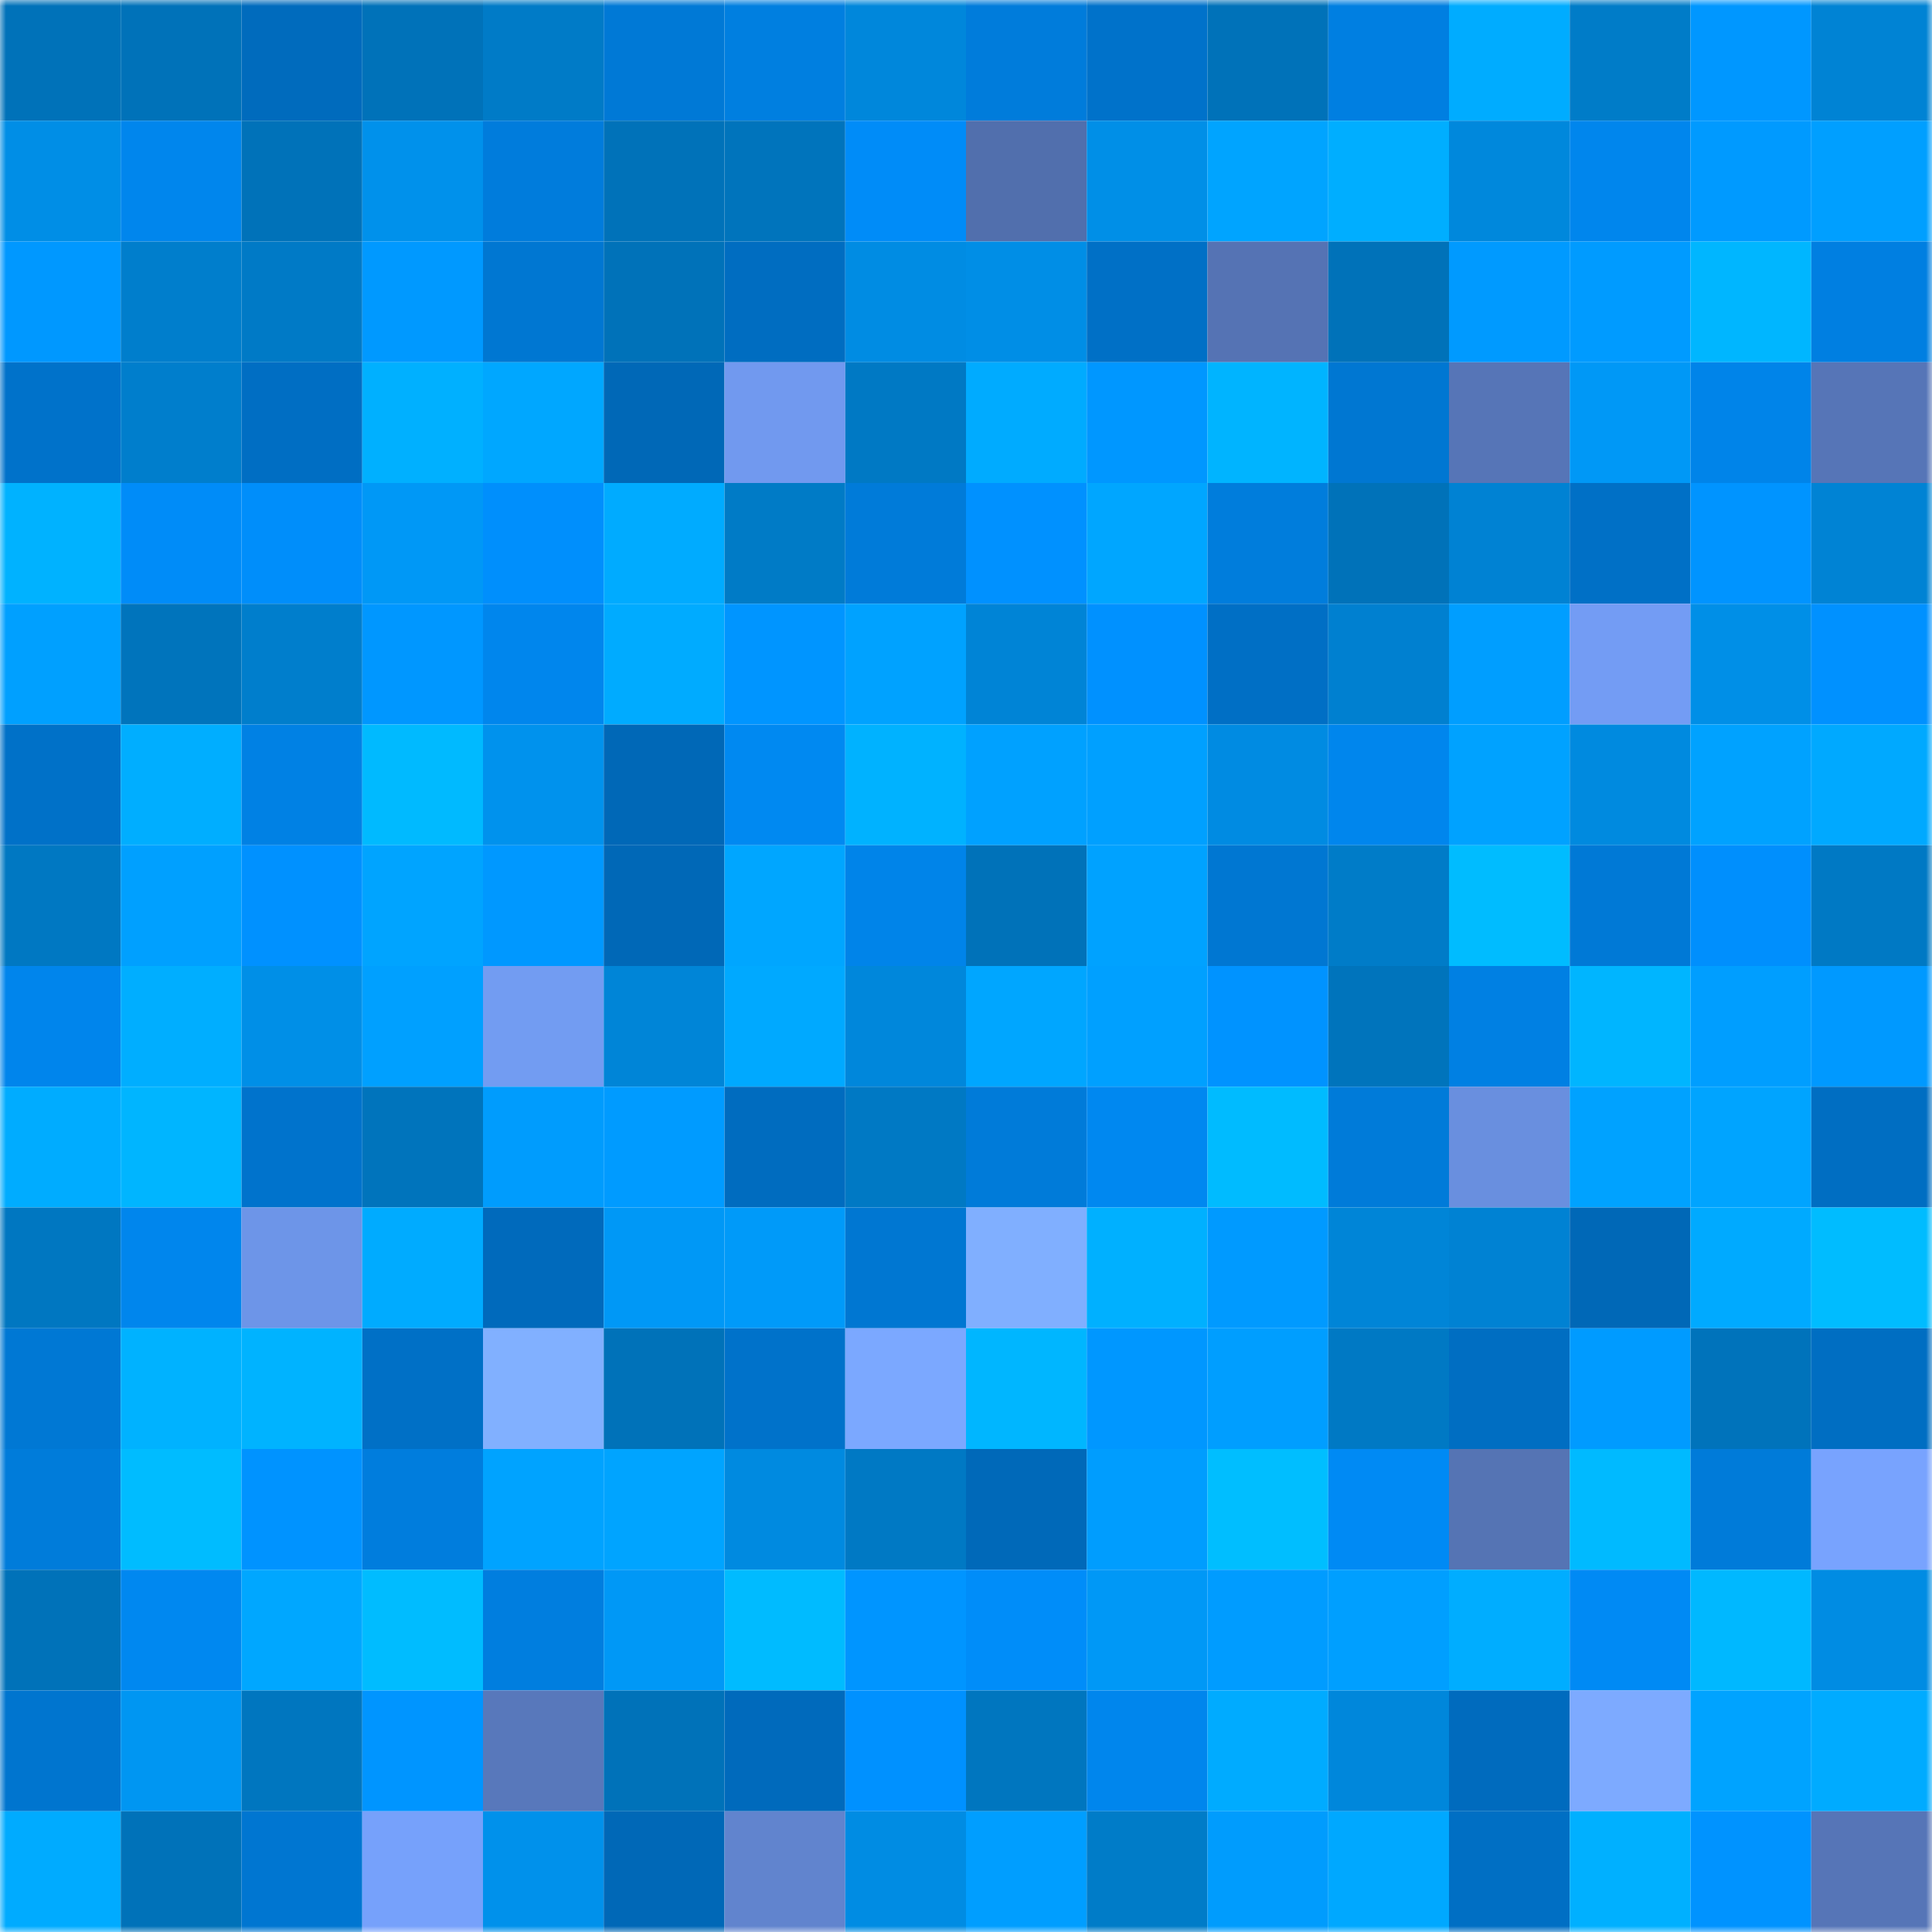 <svg viewBox="0 0 160 160" fill="none" role="img" xmlns="http://www.w3.org/2000/svg" width="240" height="240" name="ens%2Cflowofmoney.eth"><mask id="1783628572" mask-type="alpha" maskUnits="userSpaceOnUse" x="0" y="0" width="160" height="160"><rect width="160" height="160" fill="#FFFFFF"></rect></mask><g mask="url(#1783628572)"><rect x="0" y="0" width="10" height="10" fill="#0072b9"></rect><rect x="10" y="0" width="10" height="10" fill="#0072b9"></rect><rect x="20" y="0" width="10" height="10" fill="#006bbd"></rect><rect x="30" y="0" width="10" height="10" fill="#0072b9"></rect><rect x="40" y="0" width="10" height="10" fill="#007bc7"></rect><rect x="50" y="0" width="10" height="10" fill="#0079d6"></rect><rect x="60" y="0" width="10" height="10" fill="#007fe0"></rect><rect x="70" y="0" width="10" height="10" fill="#0087db"></rect><rect x="80" y="0" width="10" height="10" fill="#007cdb"></rect><rect x="90" y="0" width="10" height="10" fill="#0072ca"></rect><rect x="100" y="0" width="10" height="10" fill="#0072b9"></rect><rect x="110" y="0" width="10" height="10" fill="#007fe1"></rect><rect x="120" y="0" width="10" height="10" fill="#00acff"></rect><rect x="130" y="0" width="10" height="10" fill="#007cc8"></rect><rect x="140" y="0" width="10" height="10" fill="#0097ff"></rect><rect x="150" y="0" width="10" height="10" fill="#0083d4"></rect><rect x="0" y="10" width="10" height="10" fill="#008ee6"></rect><rect x="10" y="10" width="10" height="10" fill="#0086ed"></rect><rect x="20" y="10" width="10" height="10" fill="#0072b9"></rect><rect x="30" y="10" width="10" height="10" fill="#0091eb"></rect><rect x="40" y="10" width="10" height="10" fill="#007cdc"></rect><rect x="50" y="10" width="10" height="10" fill="#0072b9"></rect><rect x="60" y="10" width="10" height="10" fill="#0074bc"></rect><rect x="70" y="10" width="10" height="10" fill="#008cf8"></rect><rect x="80" y="10" width="10" height="10" fill="#516fad"></rect><rect x="90" y="10" width="10" height="10" fill="#008fe7"></rect><rect x="100" y="10" width="10" height="10" fill="#00a4ff"></rect><rect x="110" y="10" width="10" height="10" fill="#00aeff"></rect><rect x="120" y="10" width="10" height="10" fill="#0088dc"></rect><rect x="130" y="10" width="10" height="10" fill="#0086ed"></rect><rect x="140" y="10" width="10" height="10" fill="#009aff"></rect><rect x="150" y="10" width="10" height="10" fill="#009fff"></rect><rect x="0" y="20" width="10" height="10" fill="#0098ff"></rect><rect x="10" y="20" width="10" height="10" fill="#007ecc"></rect><rect x="20" y="20" width="10" height="10" fill="#007ac6"></rect><rect x="30" y="20" width="10" height="10" fill="#0099ff"></rect><rect x="40" y="20" width="10" height="10" fill="#0077d2"></rect><rect x="50" y="20" width="10" height="10" fill="#0072b9"></rect><rect x="60" y="20" width="10" height="10" fill="#006dc1"></rect><rect x="70" y="20" width="10" height="10" fill="#008ce3"></rect><rect x="80" y="20" width="10" height="10" fill="#008ee6"></rect><rect x="90" y="20" width="10" height="10" fill="#0070c6"></rect><rect x="100" y="20" width="10" height="10" fill="#5573b4"></rect><rect x="110" y="20" width="10" height="10" fill="#0072b9"></rect><rect x="120" y="20" width="10" height="10" fill="#009aff"></rect><rect x="130" y="20" width="10" height="10" fill="#009bff"></rect><rect x="140" y="20" width="10" height="10" fill="#00b6ff"></rect><rect x="150" y="20" width="10" height="10" fill="#007fe1"></rect><rect x="0" y="30" width="10" height="10" fill="#0072ca"></rect><rect x="10" y="30" width="10" height="10" fill="#007ecc"></rect><rect x="20" y="30" width="10" height="10" fill="#006ec3"></rect><rect x="30" y="30" width="10" height="10" fill="#00b0ff"></rect><rect x="40" y="30" width="10" height="10" fill="#00a7ff"></rect><rect x="50" y="30" width="10" height="10" fill="#0068b7"></rect><rect x="60" y="30" width="10" height="10" fill="#7199ef"></rect><rect x="70" y="30" width="10" height="10" fill="#0079c4"></rect><rect x="80" y="30" width="10" height="10" fill="#00abff"></rect><rect x="90" y="30" width="10" height="10" fill="#0097ff"></rect><rect x="100" y="30" width="10" height="10" fill="#00b4ff"></rect><rect x="110" y="30" width="10" height="10" fill="#0077d2"></rect><rect x="120" y="30" width="10" height="10" fill="#5675b7"></rect><rect x="130" y="30" width="10" height="10" fill="#0098f6"></rect><rect x="140" y="30" width="10" height="10" fill="#0084e9"></rect><rect x="150" y="30" width="10" height="10" fill="#5675b7"></rect><rect x="0" y="40" width="10" height="10" fill="#00b2ff"></rect><rect x="10" y="40" width="10" height="10" fill="#008cf8"></rect><rect x="20" y="40" width="10" height="10" fill="#008efa"></rect><rect x="30" y="40" width="10" height="10" fill="#0098f6"></rect><rect x="40" y="40" width="10" height="10" fill="#008ffc"></rect><rect x="50" y="40" width="10" height="10" fill="#00abff"></rect><rect x="60" y="40" width="10" height="10" fill="#007bc6"></rect><rect x="70" y="40" width="10" height="10" fill="#007bd9"></rect><rect x="80" y="40" width="10" height="10" fill="#0091ff"></rect><rect x="90" y="40" width="10" height="10" fill="#00a6ff"></rect><rect x="100" y="40" width="10" height="10" fill="#007ddc"></rect><rect x="110" y="40" width="10" height="10" fill="#0072b9"></rect><rect x="120" y="40" width="10" height="10" fill="#0082d3"></rect><rect x="130" y="40" width="10" height="10" fill="#0070c6"></rect><rect x="140" y="40" width="10" height="10" fill="#0094ff"></rect><rect x="150" y="40" width="10" height="10" fill="#0083d4"></rect><rect x="0" y="50" width="10" height="10" fill="#00a0ff"></rect><rect x="10" y="50" width="10" height="10" fill="#0074bc"></rect><rect x="20" y="50" width="10" height="10" fill="#007ecc"></rect><rect x="30" y="50" width="10" height="10" fill="#0097ff"></rect><rect x="40" y="50" width="10" height="10" fill="#0086ed"></rect><rect x="50" y="50" width="10" height="10" fill="#00abff"></rect><rect x="60" y="50" width="10" height="10" fill="#0095ff"></rect><rect x="70" y="50" width="10" height="10" fill="#00a2ff"></rect><rect x="80" y="50" width="10" height="10" fill="#0084d6"></rect><rect x="90" y="50" width="10" height="10" fill="#0091ff"></rect><rect x="100" y="50" width="10" height="10" fill="#006fc5"></rect><rect x="110" y="50" width="10" height="10" fill="#0080d0"></rect><rect x="120" y="50" width="10" height="10" fill="#009eff"></rect><rect x="130" y="50" width="10" height="10" fill="#739cf4"></rect><rect x="140" y="50" width="10" height="10" fill="#008fe7"></rect><rect x="150" y="50" width="10" height="10" fill="#0091ff"></rect><rect x="0" y="60" width="10" height="10" fill="#0071c8"></rect><rect x="10" y="60" width="10" height="10" fill="#00aeff"></rect><rect x="20" y="60" width="10" height="10" fill="#0081e4"></rect><rect x="30" y="60" width="10" height="10" fill="#00baff"></rect><rect x="40" y="60" width="10" height="10" fill="#0092ed"></rect><rect x="50" y="60" width="10" height="10" fill="#0068b7"></rect><rect x="60" y="60" width="10" height="10" fill="#0089f1"></rect><rect x="70" y="60" width="10" height="10" fill="#00b2ff"></rect><rect x="80" y="60" width="10" height="10" fill="#00a1ff"></rect><rect x="90" y="60" width="10" height="10" fill="#00a0ff"></rect><rect x="100" y="60" width="10" height="10" fill="#008be2"></rect><rect x="110" y="60" width="10" height="10" fill="#0086ed"></rect><rect x="120" y="60" width="10" height="10" fill="#00a2ff"></rect><rect x="130" y="60" width="10" height="10" fill="#008adf"></rect><rect x="140" y="60" width="10" height="10" fill="#00a2ff"></rect><rect x="150" y="60" width="10" height="10" fill="#00a9ff"></rect><rect x="0" y="70" width="10" height="10" fill="#0078c2"></rect><rect x="10" y="70" width="10" height="10" fill="#00a0ff"></rect><rect x="20" y="70" width="10" height="10" fill="#0091ff"></rect><rect x="30" y="70" width="10" height="10" fill="#00a4ff"></rect><rect x="40" y="70" width="10" height="10" fill="#0098ff"></rect><rect x="50" y="70" width="10" height="10" fill="#0068b7"></rect><rect x="60" y="70" width="10" height="10" fill="#00a6ff"></rect><rect x="70" y="70" width="10" height="10" fill="#0084e9"></rect><rect x="80" y="70" width="10" height="10" fill="#0072b9"></rect><rect x="90" y="70" width="10" height="10" fill="#00a2ff"></rect><rect x="100" y="70" width="10" height="10" fill="#0077d2"></rect><rect x="110" y="70" width="10" height="10" fill="#007cc8"></rect><rect x="120" y="70" width="10" height="10" fill="#00bcff"></rect><rect x="130" y="70" width="10" height="10" fill="#0079d6"></rect><rect x="140" y="70" width="10" height="10" fill="#008ffd"></rect><rect x="150" y="70" width="10" height="10" fill="#0079c4"></rect><rect x="0" y="80" width="10" height="10" fill="#0085ec"></rect><rect x="10" y="80" width="10" height="10" fill="#00aeff"></rect><rect x="20" y="80" width="10" height="10" fill="#008fe7"></rect><rect x="30" y="80" width="10" height="10" fill="#00a0ff"></rect><rect x="40" y="80" width="10" height="10" fill="#729cf2"></rect><rect x="50" y="80" width="10" height="10" fill="#0085d7"></rect><rect x="60" y="80" width="10" height="10" fill="#00a9ff"></rect><rect x="70" y="80" width="10" height="10" fill="#0087db"></rect><rect x="80" y="80" width="10" height="10" fill="#00a6ff"></rect><rect x="90" y="80" width="10" height="10" fill="#00a0ff"></rect><rect x="100" y="80" width="10" height="10" fill="#0093ff"></rect><rect x="110" y="80" width="10" height="10" fill="#0074bc"></rect><rect x="120" y="80" width="10" height="10" fill="#0080e3"></rect><rect x="130" y="80" width="10" height="10" fill="#00b5ff"></rect><rect x="140" y="80" width="10" height="10" fill="#009eff"></rect><rect x="150" y="80" width="10" height="10" fill="#0099ff"></rect><rect x="0" y="90" width="10" height="10" fill="#00acff"></rect><rect x="10" y="90" width="10" height="10" fill="#00b5ff"></rect><rect x="20" y="90" width="10" height="10" fill="#0073cc"></rect><rect x="30" y="90" width="10" height="10" fill="#0074bc"></rect><rect x="40" y="90" width="10" height="10" fill="#009cfd"></rect><rect x="50" y="90" width="10" height="10" fill="#009bff"></rect><rect x="60" y="90" width="10" height="10" fill="#006cbf"></rect><rect x="70" y="90" width="10" height="10" fill="#0079c4"></rect><rect x="80" y="90" width="10" height="10" fill="#007bd9"></rect><rect x="90" y="90" width="10" height="10" fill="#0088f0"></rect><rect x="100" y="90" width="10" height="10" fill="#00bbff"></rect><rect x="110" y="90" width="10" height="10" fill="#007bd9"></rect><rect x="120" y="90" width="10" height="10" fill="#698fdf"></rect><rect x="130" y="90" width="10" height="10" fill="#00a2ff"></rect><rect x="140" y="90" width="10" height="10" fill="#00a4ff"></rect><rect x="150" y="90" width="10" height="10" fill="#006ec2"></rect><rect x="0" y="100" width="10" height="10" fill="#0077c1"></rect><rect x="10" y="100" width="10" height="10" fill="#0086ed"></rect><rect x="20" y="100" width="10" height="10" fill="#6d95e8"></rect><rect x="30" y="100" width="10" height="10" fill="#00abff"></rect><rect x="40" y="100" width="10" height="10" fill="#006abc"></rect><rect x="50" y="100" width="10" height="10" fill="#0098f6"></rect><rect x="60" y="100" width="10" height="10" fill="#009af9"></rect><rect x="70" y="100" width="10" height="10" fill="#0077d2"></rect><rect x="80" y="100" width="10" height="10" fill="#80afff"></rect><rect x="90" y="100" width="10" height="10" fill="#00b0ff"></rect><rect x="100" y="100" width="10" height="10" fill="#009aff"></rect><rect x="110" y="100" width="10" height="10" fill="#0085d7"></rect><rect x="120" y="100" width="10" height="10" fill="#0082d3"></rect><rect x="130" y="100" width="10" height="10" fill="#0068b7"></rect><rect x="140" y="100" width="10" height="10" fill="#00aaff"></rect><rect x="150" y="100" width="10" height="10" fill="#00bcff"></rect><rect x="0" y="110" width="10" height="10" fill="#0078d4"></rect><rect x="10" y="110" width="10" height="10" fill="#00b2ff"></rect><rect x="20" y="110" width="10" height="10" fill="#00b3ff"></rect><rect x="30" y="110" width="10" height="10" fill="#0070c6"></rect><rect x="40" y="110" width="10" height="10" fill="#81b0ff"></rect><rect x="50" y="110" width="10" height="10" fill="#0072b9"></rect><rect x="60" y="110" width="10" height="10" fill="#0072ca"></rect><rect x="70" y="110" width="10" height="10" fill="#7ba8ff"></rect><rect x="80" y="110" width="10" height="10" fill="#00b6ff"></rect><rect x="90" y="110" width="10" height="10" fill="#0097ff"></rect><rect x="100" y="110" width="10" height="10" fill="#009eff"></rect><rect x="110" y="110" width="10" height="10" fill="#0079c4"></rect><rect x="120" y="110" width="10" height="10" fill="#006ec2"></rect><rect x="130" y="110" width="10" height="10" fill="#009bff"></rect><rect x="140" y="110" width="10" height="10" fill="#0073bb"></rect><rect x="150" y="110" width="10" height="10" fill="#006ec2"></rect><rect x="0" y="120" width="10" height="10" fill="#007cda"></rect><rect x="10" y="120" width="10" height="10" fill="#00bcff"></rect><rect x="20" y="120" width="10" height="10" fill="#0093ff"></rect><rect x="30" y="120" width="10" height="10" fill="#007ddd"></rect><rect x="40" y="120" width="10" height="10" fill="#00a3ff"></rect><rect x="50" y="120" width="10" height="10" fill="#00a4ff"></rect><rect x="60" y="120" width="10" height="10" fill="#008ae0"></rect><rect x="70" y="120" width="10" height="10" fill="#0079c4"></rect><rect x="80" y="120" width="10" height="10" fill="#0069b9"></rect><rect x="90" y="120" width="10" height="10" fill="#009dfe"></rect><rect x="100" y="120" width="10" height="10" fill="#00beff"></rect><rect x="110" y="120" width="10" height="10" fill="#008af4"></rect><rect x="120" y="120" width="10" height="10" fill="#5574b4"></rect><rect x="130" y="120" width="10" height="10" fill="#00baff"></rect><rect x="140" y="120" width="10" height="10" fill="#007bd9"></rect><rect x="150" y="120" width="10" height="10" fill="#78a3fe"></rect><rect x="0" y="130" width="10" height="10" fill="#0072b9"></rect><rect x="10" y="130" width="10" height="10" fill="#0088f0"></rect><rect x="20" y="130" width="10" height="10" fill="#00a7ff"></rect><rect x="30" y="130" width="10" height="10" fill="#00bcff"></rect><rect x="40" y="130" width="10" height="10" fill="#007edf"></rect><rect x="50" y="130" width="10" height="10" fill="#0098f6"></rect><rect x="60" y="130" width="10" height="10" fill="#00bbff"></rect><rect x="70" y="130" width="10" height="10" fill="#0095ff"></rect><rect x="80" y="130" width="10" height="10" fill="#008df9"></rect><rect x="90" y="130" width="10" height="10" fill="#0098f6"></rect><rect x="100" y="130" width="10" height="10" fill="#009cff"></rect><rect x="110" y="130" width="10" height="10" fill="#009fff"></rect><rect x="120" y="130" width="10" height="10" fill="#00adff"></rect><rect x="130" y="130" width="10" height="10" fill="#008af4"></rect><rect x="140" y="130" width="10" height="10" fill="#00b8ff"></rect><rect x="150" y="130" width="10" height="10" fill="#008ce3"></rect><rect x="0" y="140" width="10" height="10" fill="#0075cf"></rect><rect x="10" y="140" width="10" height="10" fill="#0096f2"></rect><rect x="20" y="140" width="10" height="10" fill="#0076bf"></rect><rect x="30" y="140" width="10" height="10" fill="#0095ff"></rect><rect x="40" y="140" width="10" height="10" fill="#5878bb"></rect><rect x="50" y="140" width="10" height="10" fill="#0072b9"></rect><rect x="60" y="140" width="10" height="10" fill="#006abc"></rect><rect x="70" y="140" width="10" height="10" fill="#0091ff"></rect><rect x="80" y="140" width="10" height="10" fill="#0076bf"></rect><rect x="90" y="140" width="10" height="10" fill="#0086ed"></rect><rect x="100" y="140" width="10" height="10" fill="#00abff"></rect><rect x="110" y="140" width="10" height="10" fill="#0087db"></rect><rect x="120" y="140" width="10" height="10" fill="#006bbe"></rect><rect x="130" y="140" width="10" height="10" fill="#7daaff"></rect><rect x="140" y="140" width="10" height="10" fill="#00a3ff"></rect><rect x="150" y="140" width="10" height="10" fill="#00abff"></rect><rect x="0" y="150" width="10" height="10" fill="#00abff"></rect><rect x="10" y="150" width="10" height="10" fill="#0072b9"></rect><rect x="20" y="150" width="10" height="10" fill="#0076d1"></rect><rect x="30" y="150" width="10" height="10" fill="#76a1fb"></rect><rect x="40" y="150" width="10" height="10" fill="#0091eb"></rect><rect x="50" y="150" width="10" height="10" fill="#0068b7"></rect><rect x="60" y="150" width="10" height="10" fill="#6184ce"></rect><rect x="70" y="150" width="10" height="10" fill="#008ce3"></rect><rect x="80" y="150" width="10" height="10" fill="#009eff"></rect><rect x="90" y="150" width="10" height="10" fill="#007cc8"></rect><rect x="100" y="150" width="10" height="10" fill="#009cfd"></rect><rect x="110" y="150" width="10" height="10" fill="#00a8ff"></rect><rect x="120" y="150" width="10" height="10" fill="#006fc4"></rect><rect x="130" y="150" width="10" height="10" fill="#00b0ff"></rect><rect x="140" y="150" width="10" height="10" fill="#0093ff"></rect><rect x="150" y="150" width="10" height="10" fill="#5675b7"></rect></g></svg>